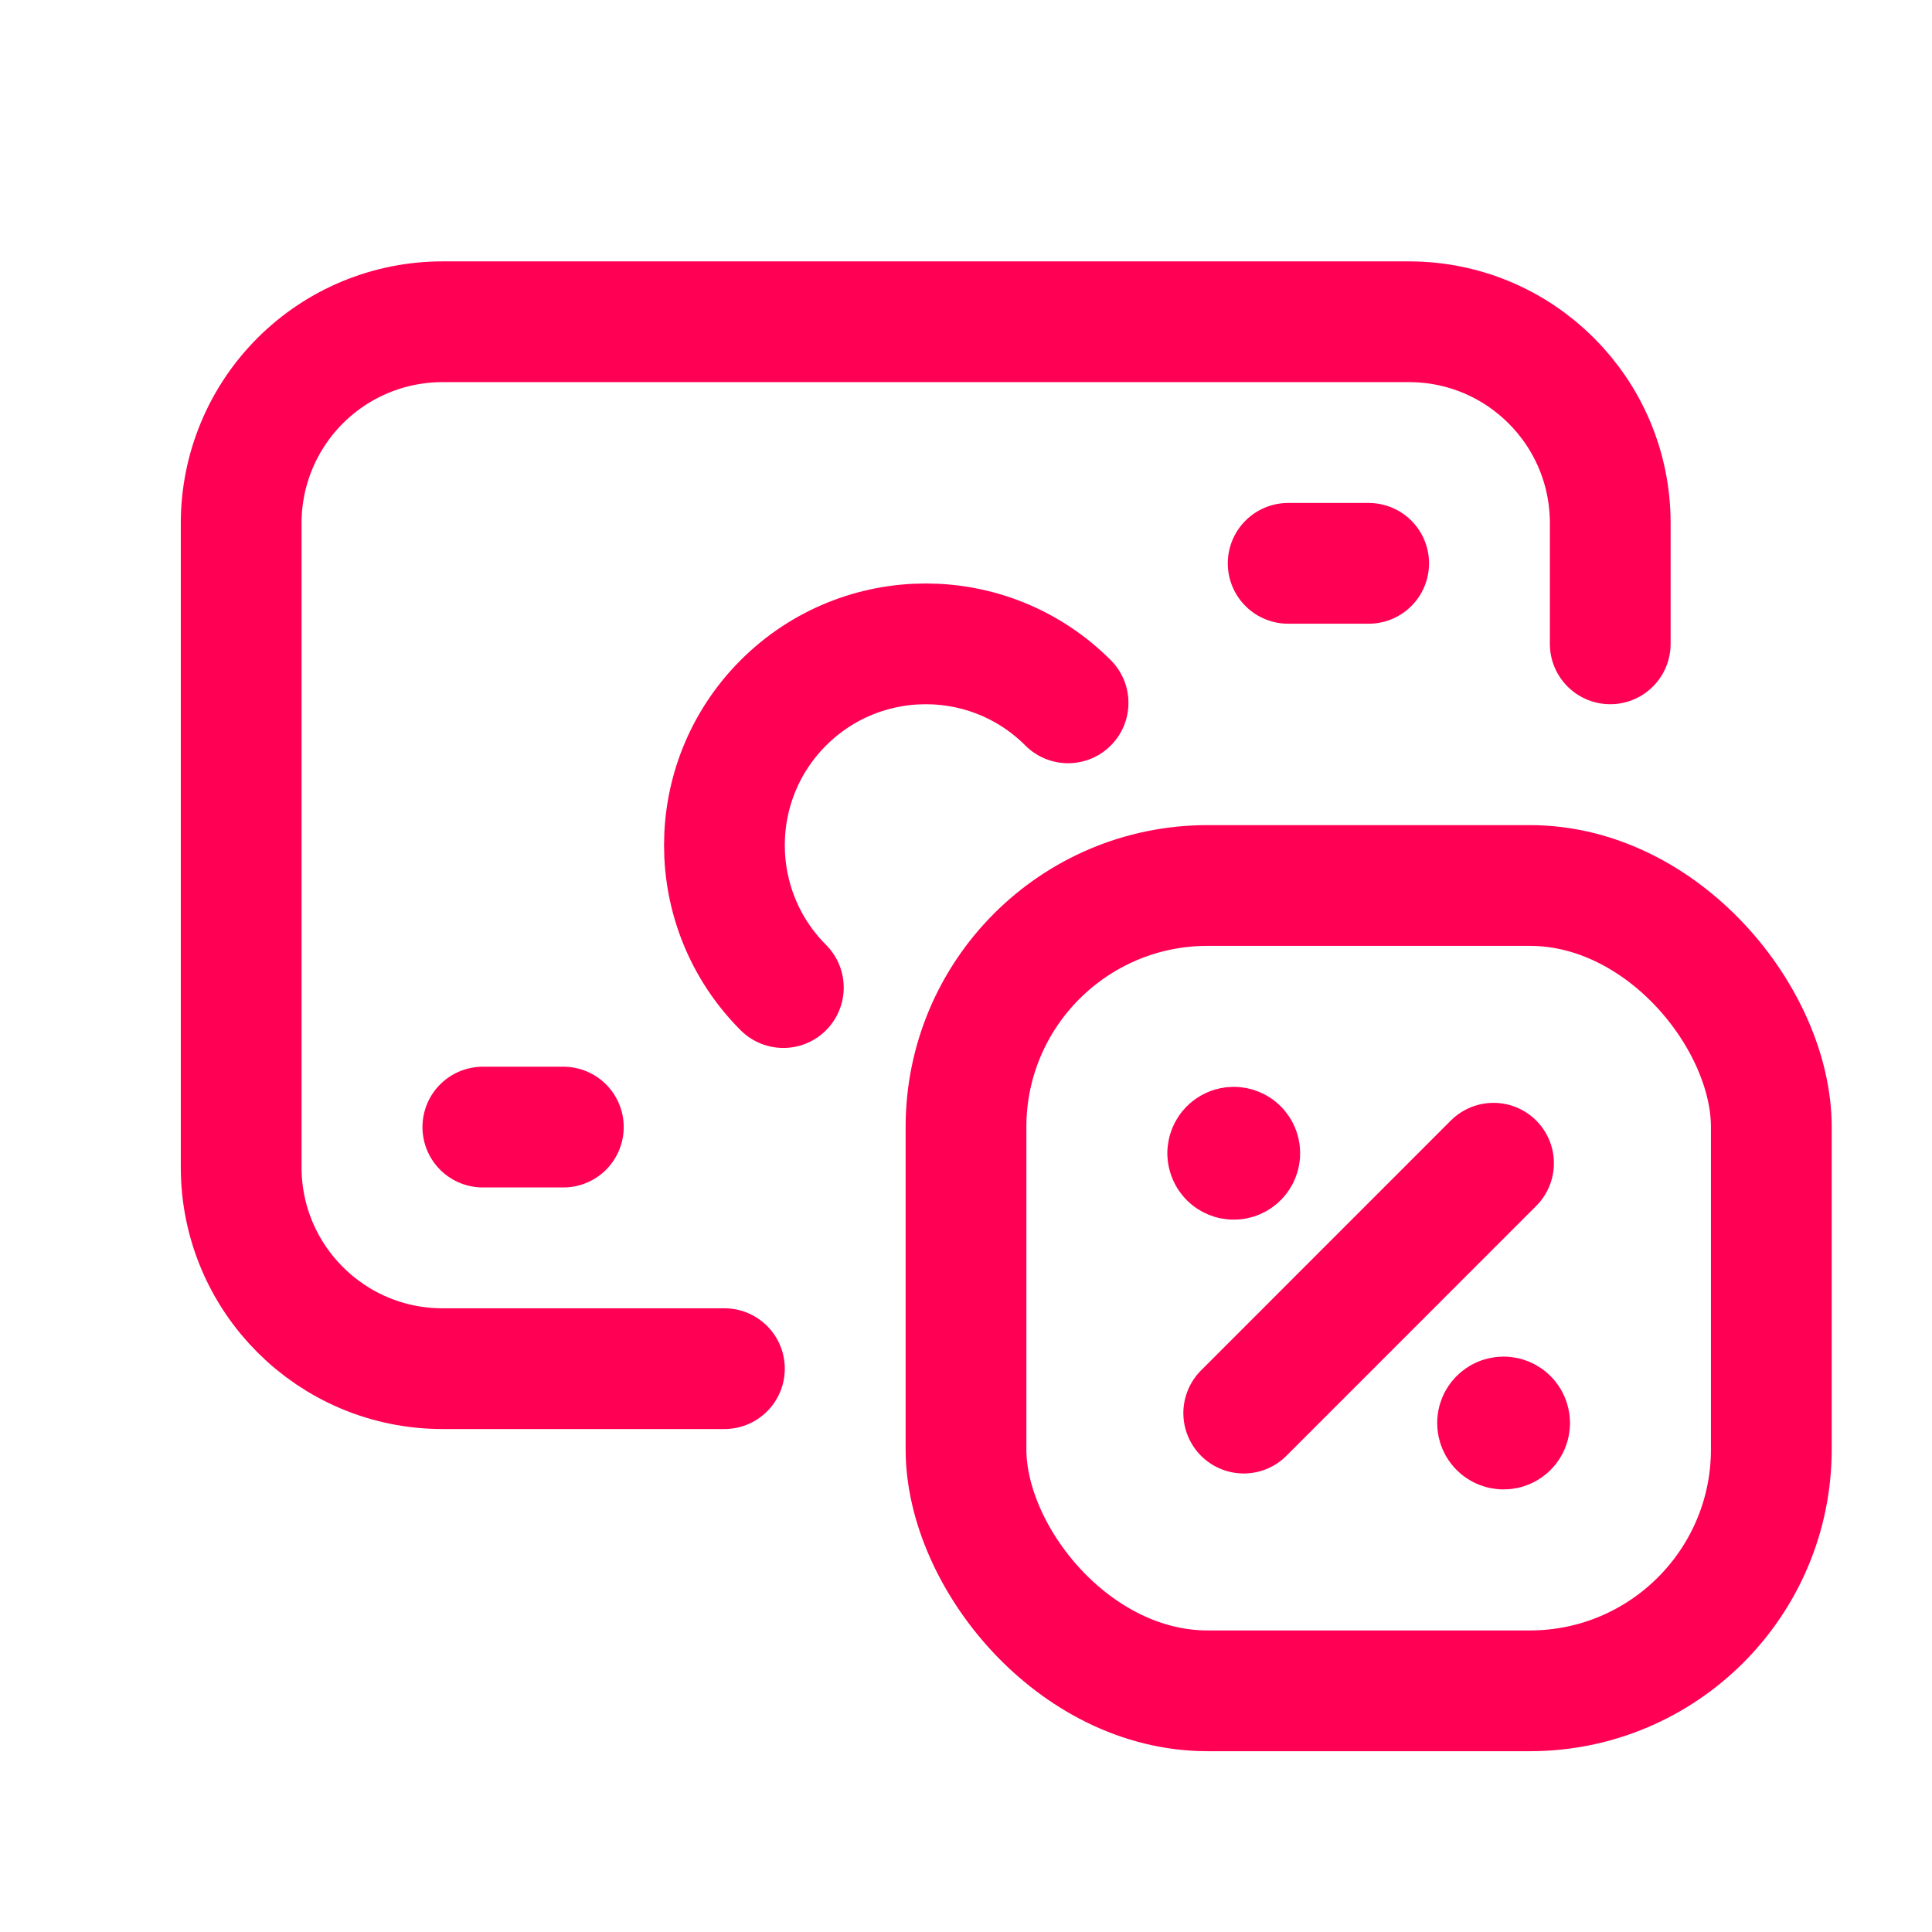 <svg width="24" height="24" viewBox="0 0 24 24" fill="none" xmlns="http://www.w3.org/2000/svg">
<path d="M8.999 17.002H5.497C4.116 17.002 2.996 15.882 2.996 14.501V6.498C2.996 5.834 3.26 5.198 3.729 4.729C4.198 4.26 4.834 3.997 5.497 3.997H17.502C18.884 3.997 20.003 5.116 20.003 6.498V7.998" stroke="#FF0055" stroke-width="1.5" stroke-linecap="round" stroke-linejoin="round"/>
<path d="M17.002 6.998H16.002" stroke="#FF0055" stroke-width="1.5" stroke-linecap="round" stroke-linejoin="round"/>
<path d="M5.998 14.001H6.998" stroke="#FF0055" stroke-width="1.5" stroke-linecap="round" stroke-linejoin="round"/>
<path d="M9.731 12.268C8.755 11.291 8.755 9.708 9.731 8.731C10.708 7.754 12.292 7.754 13.268 8.731" stroke="#FF0055" stroke-width="1.5" stroke-linecap="round" stroke-linejoin="round"/>
<path d="M15.45 17.554L18.553 14.45" stroke="#FF0055" stroke-width="1.5" stroke-linecap="round" stroke-linejoin="round"/>
<path d="M15.251 14.326C15.252 14.284 15.285 14.251 15.326 14.251C15.368 14.251 15.401 14.285 15.401 14.326C15.401 14.367 15.368 14.401 15.326 14.401C15.285 14.401 15.252 14.368 15.251 14.326V14.326" stroke="#FF0055" stroke-width="1.5" stroke-linecap="round" stroke-linejoin="round"/>
<rect x="12" y="11" width="10.004" height="10.004" rx="3" stroke="#FF0055" stroke-width="1.5" stroke-linecap="round" stroke-linejoin="round"/>
<path d="M18.753 17.678C18.753 17.719 18.719 17.753 18.678 17.752C18.636 17.752 18.603 17.719 18.603 17.677C18.603 17.636 18.636 17.602 18.678 17.602C18.719 17.602 18.753 17.636 18.753 17.677V17.678" stroke="#FF0055" stroke-width="1.5" stroke-linecap="round" stroke-linejoin="round"/>
</svg>
